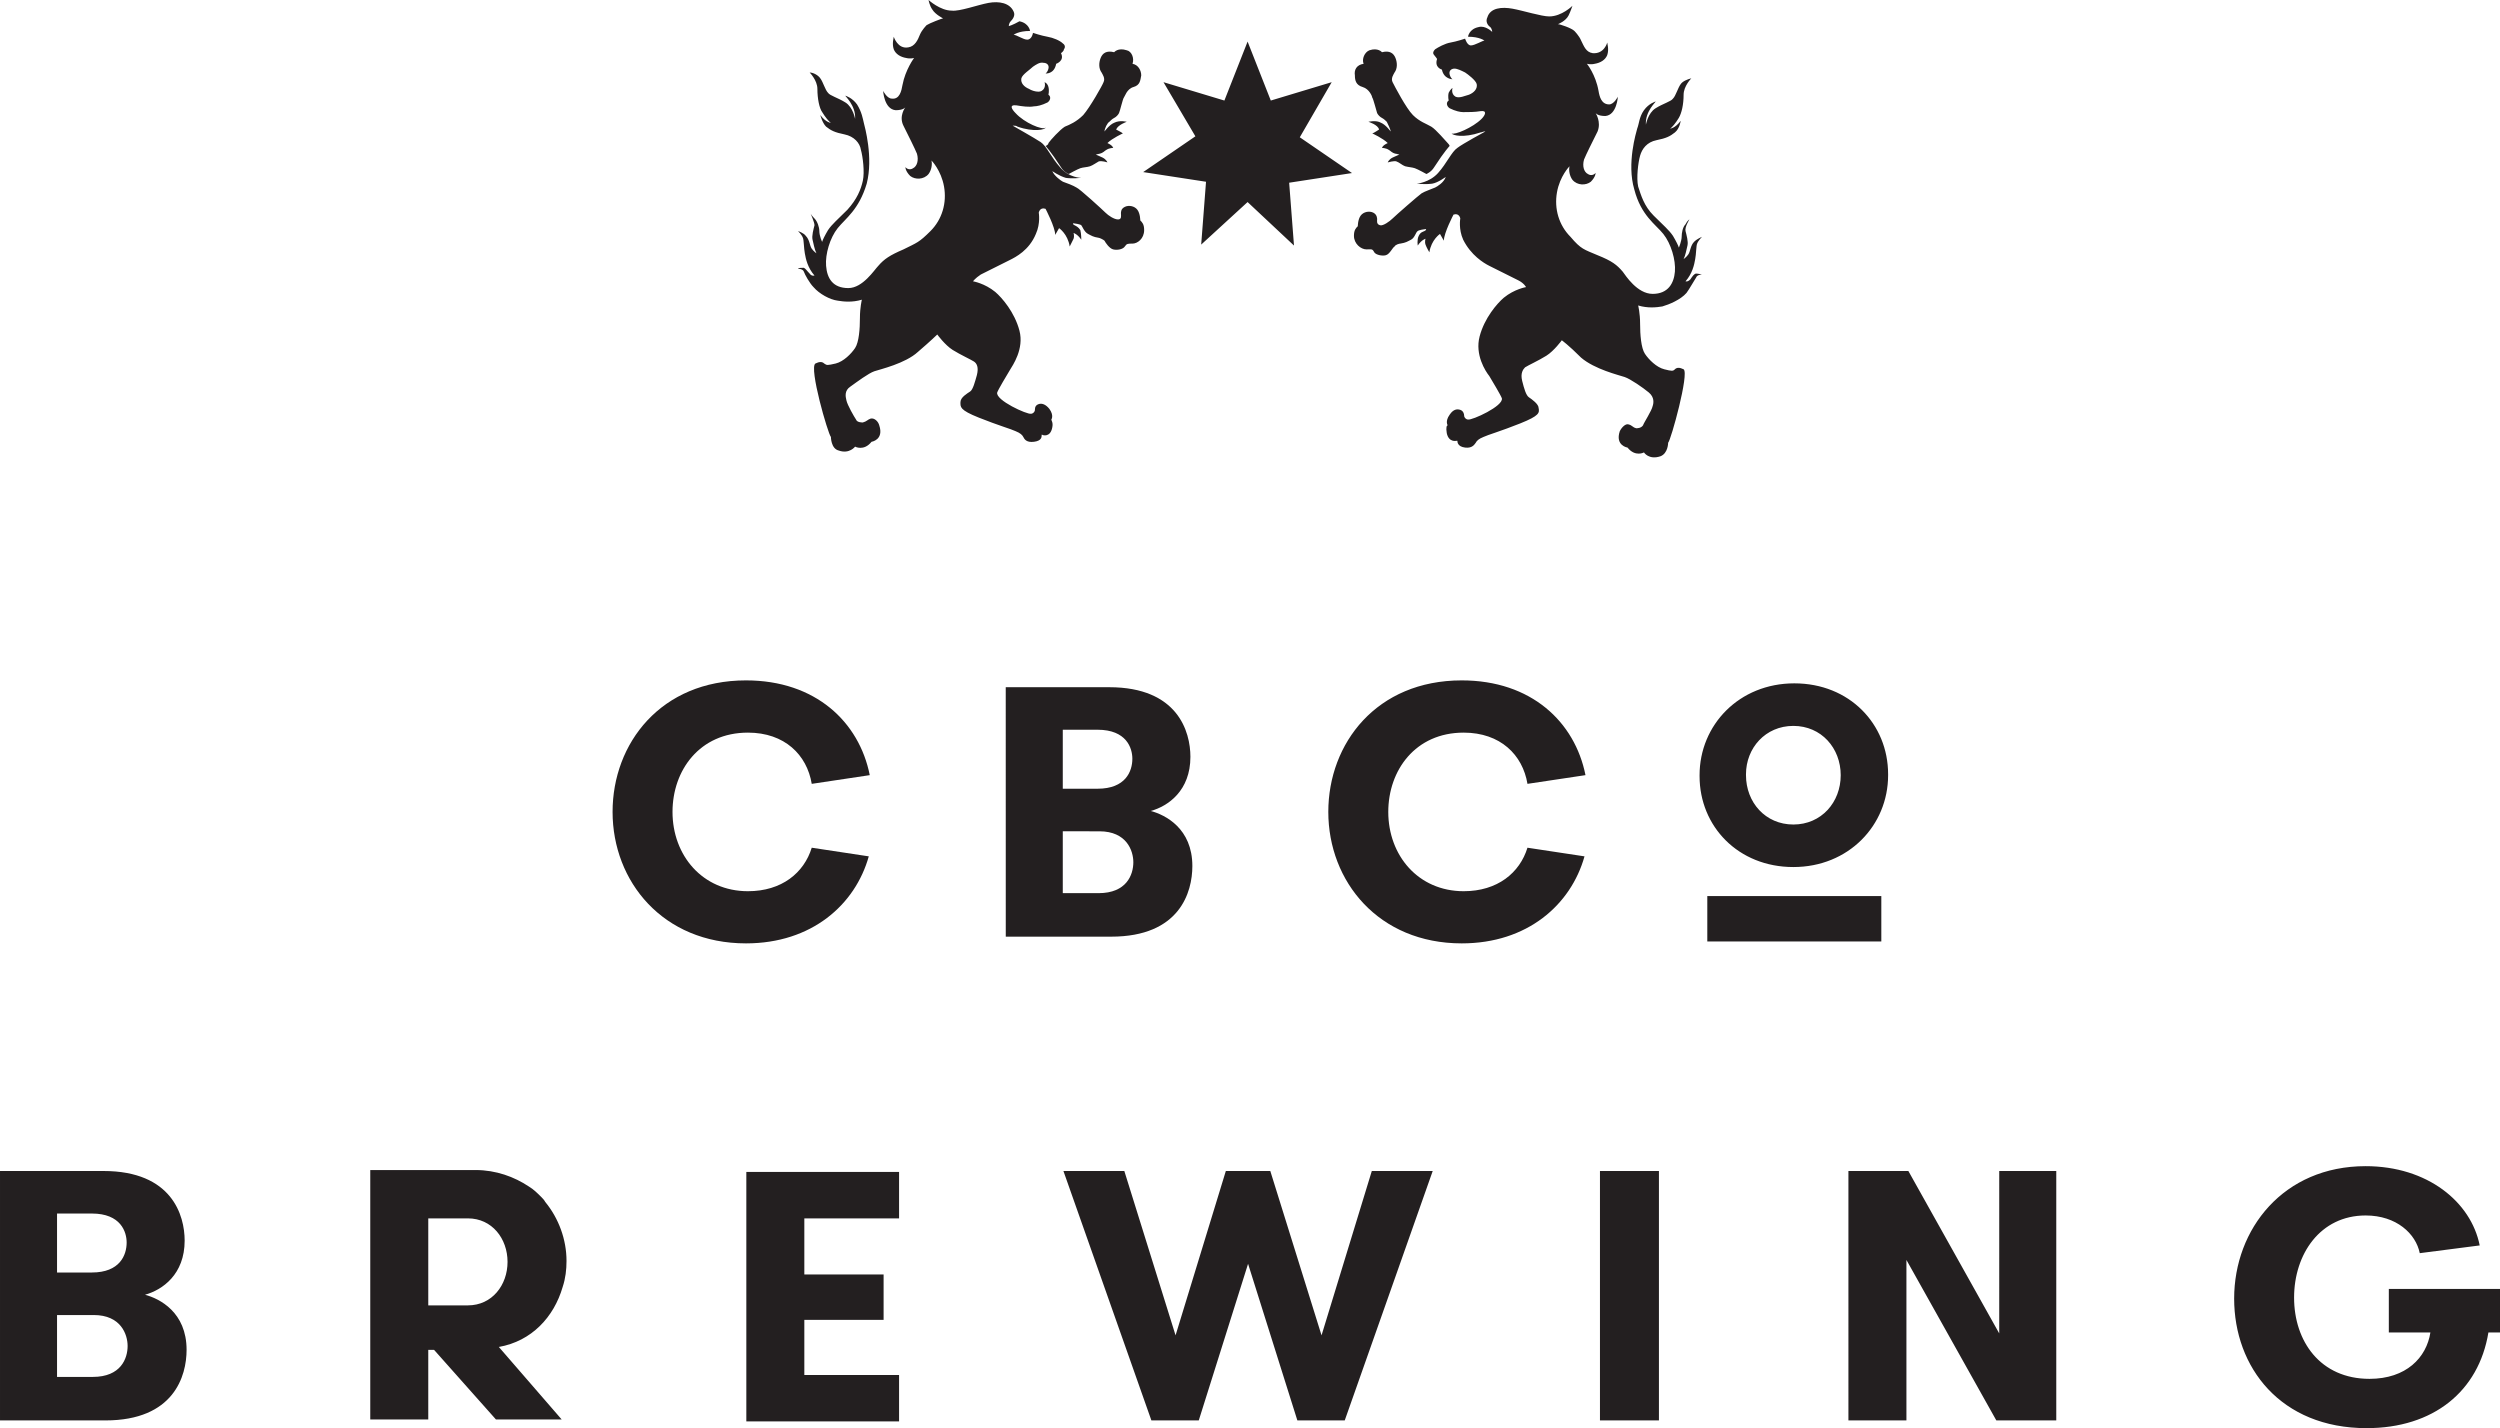<?xml version="1.0" encoding="UTF-8" standalone="no"?>
<!-- Generator: Adobe Illustrator 19.2.1, SVG Export Plug-In . SVG Version: 6.00 Build 0)  -->
<svg xmlns:inkscape="http://www.inkscape.org/namespaces/inkscape" xmlns:sodipodi="http://sodipodi.sourceforge.net/DTD/sodipodi-0.dtd" xmlns="http://www.w3.org/2000/svg" xmlns:svg="http://www.w3.org/2000/svg" version="1.1" id="Layer_1" x="0px" y="0px" viewBox="0 0 300.14 171.46" width="418" height="238.789" xml:space="preserve" sodipodi:docname="CBCo.svg" inkscape:version="1.1.1 (3bf5ae0d25, 2021-09-20)"><defs id="defs8"></defs>
<style type="text/css" id="style2">
	.st0{fill:#231F20;}
	.st1{fill:#FFCE00;}
	.st2{fill:#026937;}
	.st3{fill-rule:evenodd;clip-rule:evenodd;fill:#026937;}
	.st4{fill:#0076BE;}
	.st5{fill:#01814C;}
	.st6{fill:#FFFFFF;}
	.st7{fill-rule:evenodd;clip-rule:evenodd;fill:#FFFFFF;}
	.st8{fill:none;stroke:#454545;stroke-width:0.676;stroke-miterlimit:10;}
	.st9{fill:#D24331;}
	.st10{fill:#5F3B1D;}
	.st11{fill:#204780;}
	.st12{fill-rule:evenodd;clip-rule:evenodd;fill:#204780;}
	.st13{fill-rule:evenodd;clip-rule:evenodd;fill:#224384;}
	.st14{fill-rule:evenodd;clip-rule:evenodd;fill:#234281;}
	.st15{fill-rule:evenodd;clip-rule:evenodd;fill:#B5E4F3;}
	.st16{fill-rule:evenodd;clip-rule:evenodd;fill:#57C9E8;}
	.st17{fill:#92D5AC;}
	.st18{fill-rule:evenodd;clip-rule:evenodd;fill:#231F20;}
	.st19{fill:#171B60;}
	.st20{fill:#2F2A2B;}
	.st21{fill-rule:evenodd;clip-rule:evenodd;fill:#2F2A2B;}
</style>

<g inkscape:groupmode="layer" id="layer1" inkscape:label="Layer 1" transform="translate(-88.87,-31.786)"></g><g inkscape:groupmode="layer" id="layer2" inkscape:label="Layer 2" transform="translate(-88.87,-31.786)"></g><g inkscape:groupmode="layer" id="layer3" inkscape:label="Layer 3" transform="translate(-88.87,-31.786)"></g><g inkscape:groupmode="layer" id="layer4" inkscape:label="Layer 4" transform="translate(-88.87,-31.786)"></g><g inkscape:groupmode="layer" id="layer5" inkscape:label="Layer 5" transform="translate(-88.87,-31.786)"><g id="g2968" transform="matrix(0.836,0,0,0.836,14.575,5.213)"><g id="g2795" transform="matrix(4.665,0,0,4.665,-324.334,-116.033)"><path d="m 113.564,57.783 v 0 c -0.238,0.774 -0.923,1.339 -1.964,1.339 -1.399,0 -2.322,-1.101 -2.322,-2.441 0,-1.28 0.833,-2.441 2.322,-2.441 1.131,0 1.816,0.685 1.964,1.577 l 1.786,-0.268 c -0.327,-1.637 -1.667,-2.917 -3.81,-2.917 -2.619,0 -4.107,1.935 -4.107,4.048 0,2.143 1.548,4.048 4.107,4.048 2.024,0 3.363,-1.191 3.78,-2.679 z" style="fill:#231f20;stroke-width:0.214" id="path1774"></path><path d="m 119.536,52.842 h 3.185 c 2.113,0 2.5,1.369 2.5,2.143 0,1.042 -0.685,1.518 -1.22,1.667 0.446,0.119 1.28,0.536 1.28,1.696 0,0.804 -0.387,2.173 -2.5,2.173 h -3.244 z m 2.827,3.125 c 0.863,0 1.071,-0.536 1.071,-0.923 0,-0.327 -0.179,-0.893 -1.071,-0.893 h -1.071 v 1.816 z m -1.071,1.31 v 1.905 h 1.101 c 0.863,0 1.071,-0.566 1.071,-0.952 0,-0.357 -0.208,-0.952 -1.042,-0.952 z" style="fill:#231f20;stroke-width:0.214" id="path2064"></path><path d="m 143.782,58.378 c -1.696,0 -2.887,-1.25 -2.887,-2.798 v -0.03 c 0,-1.548 1.22,-2.827 2.917,-2.827 1.696,0 2.887,1.25 2.887,2.798 v 0.03 c 0,1.548 -1.22,2.827 -2.917,2.827 z m 1.458,-2.827 c 0,-0.833 -0.595,-1.518 -1.458,-1.518 -0.863,0 -1.458,0.685 -1.458,1.488 v 0.03 c 0,0.833 0.595,1.518 1.458,1.518 0.863,0 1.458,-0.685 1.458,-1.518 z m 1.25,3.72 h -5.357 v 1.399 h 5.357 z m -10.893,-1.488 v 0 c -0.238,0.774 -0.923,1.339 -1.964,1.339 -1.399,0 -2.321,-1.101 -2.321,-2.441 0,-1.28 0.833,-2.441 2.321,-2.441 1.131,0 1.816,0.685 1.964,1.577 l 1.786,-0.268 c -0.327,-1.637 -1.667,-2.917 -3.81,-2.917 -2.619,0 -4.107,1.935 -4.107,4.048 0,2.143 1.548,4.048 4.107,4.048 2.024,0 3.363,-1.191 3.78,-2.679 z" style="fill:#231f20;stroke-width:0.214" id="path2211"></path></g><path d="m 88.87,199.951 h 14.855 c 9.857,0 11.662,6.386 11.662,9.996 0,4.859 -3.193,7.08 -5.692,7.775 2.082,0.555 5.97,2.499 5.97,7.913 0,3.748 -1.805,10.135 -11.662,10.135 H 88.87 Z m 13.189,14.577 c 4.026,0 4.998,-2.499 4.998,-4.304 0,-1.527 -0.833,-4.165 -4.998,-4.165 h -4.998 v 8.469 z m -4.998,6.109 v 8.885 h 5.137 c 4.026,0 4.998,-2.638 4.998,-4.443 0,-1.666 -0.972,-4.443 -4.859,-4.443 z M 204.378,206.615 v 8.191 h 11.384 v 6.525 h -11.384 v 7.913 h 13.606 v 6.664 h -21.935 v -35.819 h 21.935 v 6.664 h -13.606 z m 63.724,6.664 -7.081,22.491 h -6.803 L 241.585,199.951 h 8.746 l 7.358,23.601 7.219,-23.601 h 6.386 l 7.358,23.601 7.219,-23.601 h 8.746 l -12.634,35.819 h -6.803 z m 50.535,-13.328 h 8.469 v 35.819 h -8.469 z m 57.338,23.324 V 199.951 h 8.191 v 35.819 h -8.608 l -12.911,-23.046 v 23.046 h -8.33 V 199.951 h 8.608 z m -206.304,-6.664 v 0 c 0.416,-1.249 0.555,-2.499 0.555,-3.748 0,-3.054 -1.111,-6.109 -3.054,-8.469 -0.139,-0.278 -0.417,-0.555 -0.555,-0.694 v 0 c -0.555,-0.555 -1.111,-1.111 -1.805,-1.527 -2.082,-1.388 -4.72,-2.36 -7.636,-2.36 h -15.133 v 35.819 h 8.33 v -9.996 h 0.833 l 8.885,9.996 h 9.441 l -9.024,-10.412 c 4.72,-0.833 7.913,-4.304 9.163,-8.608 z m -19.298,2.499 v -12.356 h 5.692 c 3.471,0 5.692,2.915 5.692,6.247 0,3.332 -2.221,6.247 -5.692,6.247 h -5.692 z m 281.551,-2.221 v 6.247 h 5.97 c -0.555,3.61 -3.471,6.664 -8.746,6.664 -7.08,0 -10.829,-5.414 -10.829,-11.662 0,-6.247 3.748,-11.801 10.274,-11.801 4.443,0 7.219,2.638 7.774,5.414 l 8.608,-1.111 c -1.25,-6.247 -7.497,-11.384 -16.382,-11.384 -11.801,0 -18.881,9.024 -18.881,19.02 0,9.857 6.664,18.603 19.02,18.603 9.579,0 16.105,-5.276 17.493,-13.744 h 1.666 v -6.247 z" style="fill:#231f20;stroke-width:0.997" id="path2277"></path><path d="m 233.741,35.534 c 0,0 0,-0.417 0.278,-0.694 0.278,-0.278 0.694,-0.833 0.417,-1.388 -0.555,-1.25 -2.083,-1.527 -3.61,-1.25 -1.527,0.278 -4.165,1.25 -5.276,1.111 -1.666,0 -3.332,-1.527 -3.332,-1.527 0,0 0.139,0.833 0.555,1.388 0.416,0.694 1.527,1.25 1.527,1.25 -0.139,0 -1.944,0.694 -2.36,0.972 0,0 -0.694,0.694 -0.972,1.388 -0.278,0.694 -0.694,1.666 -1.666,1.805 -1.527,0.278 -2.082,-1.527 -2.082,-1.527 0,0.139 -0.278,0.972 0,1.805 0.278,0.694 0.972,1.111 1.805,1.249 0.555,0.139 1.111,0 1.111,0 0,0 -1.249,1.666 -1.666,3.887 -0.139,0.833 -0.417,2.083 -1.527,1.944 -0.694,0 -1.25,-1.111 -1.25,-1.111 0,0 0.139,2.638 1.805,2.777 1.111,0 1.388,-0.417 1.388,-0.417 0,0 -0.972,1.249 -0.278,2.638 0.694,1.388 1.666,3.332 1.944,4.026 0.278,0.972 0,1.805 -0.555,2.083 -0.417,0.278 -0.833,0.139 -1.111,-0.139 0,0 0,0.555 0.694,1.249 0.694,0.555 1.944,0.555 2.638,-0.278 0.417,-0.555 0.555,-1.388 0.417,-1.944 0,0 1.388,1.388 1.805,3.748 0.416,2.36 -0.278,4.72 -1.944,6.386 -1.666,1.666 -1.944,1.666 -3.887,2.638 -1.944,0.833 -2.777,1.388 -3.61,2.36 -0.555,0.555 -2.221,3.193 -4.304,3.193 -2.221,0 -3.054,-1.388 -3.193,-3.193 -0.139,-1.666 0.555,-4.026 1.666,-5.414 1.111,-1.388 3.054,-2.638 4.165,-6.386 0.972,-3.748 -0.278,-8.191 -0.416,-8.746 -0.139,-0.555 -0.278,-1.527 -0.972,-2.638 -0.694,-0.972 -1.666,-1.25 -1.666,-1.25 -0.139,0 1.527,1.388 1.388,3.332 0,0 -0.278,-1.666 -1.388,-2.36 -1.111,-0.694 -2.221,-0.972 -2.499,-1.388 -0.416,-0.417 -0.694,-1.527 -1.111,-2.082 -0.278,-0.417 -0.972,-0.833 -1.527,-0.833 0,0 1.111,1.111 1.111,2.36 0,1.388 0.278,2.777 0.694,3.332 0.417,0.694 0.972,1.388 1.249,1.527 0,0 -0.694,0 -1.527,-1.111 0,0 0.278,1.111 0.833,1.666 0.694,0.555 1.25,0.833 2.638,1.111 1.388,0.278 2.221,1.249 2.36,2.221 0.278,0.972 0.555,3.193 0.278,4.443 -0.278,1.249 -0.833,2.638 -2.221,4.165 -1.388,1.388 -2.221,2.083 -2.777,2.915 -0.416,0.694 -0.833,1.527 -0.833,1.666 0,0.139 -0.417,-0.833 -0.417,-1.527 0,-0.555 -0.278,-1.388 -0.694,-1.805 -0.416,-0.417 -0.555,-0.694 -0.555,-0.694 0,0 0.555,1.249 0.555,1.666 -0.139,0.555 -0.416,1.527 -0.278,2.083 0.139,0.555 0.278,1.388 0.555,1.944 0,0 -0.416,-0.278 -0.694,-0.694 -0.278,-0.417 -0.278,-1.249 -0.833,-1.805 -0.278,-0.417 -1.111,-0.694 -1.111,-0.694 0,0 0.555,0.555 0.694,0.972 0.139,0.278 0.139,1.527 0.278,2.221 0.139,0.833 0.416,2.082 1.388,3.193 0,0 -0.417,0.139 -0.694,-0.278 -0.416,-0.417 -0.555,-0.694 -0.833,-0.833 -0.278,0 -0.833,0 -0.833,0.139 0,0 0.694,0 0.833,0.417 0.139,0.417 0.833,1.666 1.388,2.221 0.833,0.972 2.36,1.805 3.471,1.944 0.833,0.139 2.082,0.278 3.471,-0.139 0,0 -0.278,1.111 -0.278,2.638 0,1.527 -0.139,3.471 -0.694,4.304 -0.555,0.833 -1.666,1.944 -2.777,2.221 -1.249,0.278 -1.249,0.278 -1.666,0 -0.278,-0.278 -0.694,-0.278 -1.25,0 -0.972,0.555 1.805,10.135 2.221,10.551 0,0 0,1.666 1.111,1.944 1.527,0.555 2.36,-0.555 2.36,-0.555 0,0 1.25,0.694 2.36,-0.694 0,0 1.805,-0.278 1.111,-2.36 -0.139,-0.555 -0.694,-1.111 -1.25,-0.972 -0.417,0.139 -0.555,0.417 -1.111,0.555 -0.139,0 -0.833,0 -0.972,-0.417 -0.278,-0.417 -1.249,-2.082 -1.388,-2.777 -0.139,-0.555 -0.278,-1.388 0.555,-1.944 0.972,-0.694 2.638,-1.944 3.471,-2.221 0.833,-0.278 4.443,-1.111 6.247,-2.777 1.944,-1.666 2.777,-2.499 2.777,-2.499 0,0 1.111,1.527 2.221,2.221 1.111,0.694 2.638,1.388 3.054,1.666 0.416,0.278 0.694,0.833 0.416,1.944 -0.278,0.972 -0.555,2.082 -0.972,2.36 -0.416,0.278 -1.388,0.833 -1.388,1.527 0,0.694 -0.139,1.111 2.638,2.221 2.777,1.111 4.72,1.666 5.276,1.944 0.694,0.278 0.972,0.555 1.111,0.833 0.139,0.278 0.416,0.833 1.527,0.694 1.111,-0.139 1.111,-0.694 1.111,-0.972 0,-0.139 0.139,0 0.139,0 0,0 1.111,0.417 1.388,-1.111 0.139,-0.694 -0.139,-0.972 -0.139,-1.111 0,0 0.417,-0.555 -0.278,-1.527 -0.555,-0.694 -1.111,-0.833 -1.527,-0.694 -0.416,0.139 -0.555,0.417 -0.555,0.833 0,0.278 -0.278,0.555 -0.555,0.555 -0.555,0.139 -5.137,-1.944 -4.859,-3.054 0.139,-0.417 1.388,-2.499 1.805,-3.193 0.416,-0.694 2.082,-3.054 1.388,-5.692 -0.694,-2.638 -2.499,-4.72 -3.471,-5.553 -1.527,-1.25 -3.193,-1.527 -3.193,-1.527 0,0 0.278,-0.417 1.111,-0.972 0.833,-0.417 3.332,-1.666 4.165,-2.083 0.833,-0.417 2.777,-1.388 3.748,-3.748 0.694,-1.527 0.417,-3.054 0.417,-3.054 0,0 0.139,-0.833 0.972,-0.555 0,0 1.388,2.638 1.388,3.748 l 0.555,-0.972 c 0,0 1.249,0.833 1.527,2.638 0,0 0.416,-0.833 0.555,-1.111 0.139,-0.417 0,-0.833 0,-0.833 0,0 0.555,0.139 1.111,0.972 0,0 0,-0.833 -0.139,-1.388 -0.278,-0.417 -0.555,-0.555 -0.833,-0.694 -0.278,-0.139 -0.278,-0.278 -0.139,-0.278 0.139,0 0.972,0.139 1.111,0.278 0.139,0.139 0.417,0.972 0.972,1.25 0.555,0.278 0.694,0.417 1.527,0.555 0.139,0 0.694,0.278 0.833,0.417 0.139,0.278 0.694,1.111 1.249,1.249 0.555,0.139 1.388,0 1.666,-0.417 0.278,-0.417 0.417,-0.417 1.111,-0.417 0.694,0 1.666,-0.694 1.666,-1.944 0,-0.833 -0.278,-1.111 -0.555,-1.388 0,0 0,-0.972 -0.417,-1.527 -0.416,-0.555 -1.249,-0.694 -1.805,-0.417 -0.555,0.278 -0.555,0.694 -0.555,0.972 0,0.278 0.139,0.833 -0.417,0.833 -0.555,0 -1.388,-0.555 -1.805,-0.972 -0.417,-0.417 -3.748,-3.471 -4.165,-3.61 -0.416,-0.278 -1.527,-0.694 -1.944,-0.833 -0.278,-0.139 -1.25,-0.833 -1.527,-1.527 0,0 0.972,0.694 1.944,0.972 0.833,0.139 2.221,0 2.221,0 0,0 -1.805,0 -3.054,-1.527 -1.25,-1.388 -1.944,-3.054 -2.777,-3.61 -0.833,-0.555 -4.026,-2.36 -4.026,-2.36 h 0.139 c 0.139,0 0.416,0 0.555,0.139 2.36,0.833 4.026,0.417 4.026,0.139 -0.416,0.417 -3.054,-0.694 -4.304,-2.082 -0.555,-0.555 -0.972,-1.25 0.139,-1.111 0.833,0.139 1.805,0.278 2.499,0.139 0.416,0 1.111,-0.139 1.944,-0.555 0.417,-0.278 0.555,-0.833 0.139,-1.111 0,0 0.139,-0.555 0,-1.111 -0.139,-0.555 -0.555,-0.694 -0.555,-0.694 0,0 0.278,0.833 -0.416,1.249 -0.417,0.278 -1.388,0 -1.805,-0.278 -0.694,-0.278 -1.25,-0.833 -1.111,-1.527 0.139,-0.555 1.249,-1.249 1.666,-1.666 0.416,-0.278 0.972,-0.694 1.527,-0.555 0.417,0 0.833,0.278 0.694,0.833 -0.139,0.555 -0.417,0.694 -0.417,0.694 0,0 1.25,0.139 1.527,-1.388 0,0 1.249,-0.417 0.694,-1.527 0,0 0.417,-0.278 0.417,-0.555 0.139,-0.139 0.278,-0.555 -0.139,-0.833 -0.416,-0.417 -1.388,-0.833 -2.221,-0.972 -0.833,-0.139 -2.082,-0.555 -2.082,-0.555 0,0 -0.139,0.972 -0.833,0.972 -0.555,0 -1.527,-0.694 -1.944,-0.694 0,0 0.694,-0.555 2.36,-0.555 0,0 -0.139,-1.111 -1.527,-1.388 -0.972,0.555 -1.527,0.694 -1.527,0.694 z m 5.276,17.215 c 0,0 0.694,0.694 2.221,3.054 0.417,0.694 1.111,0.972 1.111,0.972 0,0 1.249,-0.694 1.666,-0.833 0.417,-0.139 0.972,-0.139 1.388,-0.278 0.416,-0.139 0.972,-0.555 1.249,-0.694 0.416,-0.139 1.25,0.139 1.25,0.139 0,0 -0.139,-0.417 -0.694,-0.694 -0.555,-0.278 -0.972,-0.417 -0.972,-0.417 0,0 0.417,-0.139 0.555,-0.139 0.555,-0.139 0.694,-0.417 0.972,-0.555 0.416,-0.278 0.972,-0.278 0.972,-0.278 -0.139,-0.417 -0.833,-0.694 -0.833,-0.694 0.694,-0.694 2.221,-1.388 2.221,-1.388 -0.139,-0.139 -0.972,-0.555 -0.972,-0.555 0.278,-0.694 1.527,-1.111 1.527,-1.111 0,0 -0.972,-0.278 -1.805,0.139 -0.694,0.278 -1.388,1.249 -1.388,1.249 0,-0.417 0.416,-1.249 0.694,-1.388 0.139,-0.139 0.417,-0.417 0.694,-0.555 0.278,-0.139 0.555,-0.417 0.694,-0.694 0.139,-0.278 0.555,-2.082 0.694,-2.221 0.139,-0.139 0.417,-1.25 1.388,-1.527 0.972,-0.278 0.972,-0.972 1.111,-1.666 0,-0.694 -0.416,-1.527 -1.249,-1.666 v 0 c 0.278,-0.833 -0.139,-1.805 -0.833,-1.944 -1.25,-0.417 -1.805,0.278 -1.805,0.278 -1.111,-0.278 -1.666,0.139 -1.944,0.833 -0.278,0.694 -0.278,1.527 0.139,2.083 0.139,0.278 0.555,0.833 0.278,1.388 -0.139,0.417 -1.944,3.61 -2.915,4.72 -0.972,0.972 -1.944,1.388 -2.638,1.666 -0.694,0.417 -2.082,1.944 -2.36,2.36 0,0.278 -0.417,0.417 -0.417,0.417 z m 62.197,-17.076 c -1.388,0.278 -1.527,1.388 -1.527,1.388 1.666,0 2.36,0.555 2.36,0.555 -0.278,0 -1.388,0.694 -1.944,0.694 -0.555,0 -0.833,-0.972 -0.833,-0.972 0,0 -1.249,0.417 -2.082,0.555 -0.833,0.139 -1.805,0.694 -2.221,0.972 -0.416,0.417 -0.278,0.694 -0.139,0.833 0.139,0.139 0.417,0.555 0.417,0.555 -0.417,1.249 0.694,1.527 0.694,1.527 0.278,1.388 1.527,1.388 1.527,1.388 0,0 -0.278,-0.139 -0.416,-0.694 -0.139,-0.555 0.278,-0.833 0.694,-0.833 0.416,0 0.972,0.278 1.527,0.555 0.416,0.278 1.527,1.111 1.666,1.666 0.139,0.694 -0.416,1.25 -1.111,1.527 -0.555,0.139 -1.388,0.555 -1.944,0.278 -0.694,-0.417 -0.416,-1.25 -0.416,-1.25 0,0 -0.278,0.139 -0.555,0.694 -0.139,0.555 0,1.111 0,1.111 -0.417,0.278 -0.278,0.833 0.139,1.111 0.833,0.417 1.527,0.555 1.944,0.555 0.833,0 1.666,0 2.499,-0.139 0.972,-0.139 0.694,0.555 0.139,1.111 -1.25,1.25 -3.887,2.36 -4.304,2.083 0.139,0.278 1.666,0.694 4.165,-0.139 0.139,0 0.417,-0.139 0.555,-0.139 h 0.139 c 0,0 -3.332,1.805 -4.026,2.36 -0.833,0.555 -1.527,2.221 -2.777,3.61 -1.25,1.388 -3.054,1.527 -3.054,1.527 0,0 1.25,0.139 2.221,0 0.833,-0.139 1.944,-0.972 1.944,-0.972 -0.278,0.833 -1.25,1.388 -1.527,1.527 -0.278,0.139 -1.527,0.555 -1.944,0.833 -0.416,0.278 -3.748,3.193 -4.165,3.61 -0.417,0.417 -1.388,1.111 -1.805,0.972 -0.555,-0.139 -0.416,-0.694 -0.416,-0.833 0,-0.139 0,-0.694 -0.555,-0.972 -0.555,-0.278 -1.388,-0.139 -1.805,0.417 -0.417,0.555 -0.417,1.527 -0.417,1.527 -0.278,0.278 -0.555,0.555 -0.555,1.388 0,1.111 0.972,1.944 1.805,1.944 0.694,0 0.833,-0.139 1.111,0.417 0.278,0.417 1.25,0.555 1.666,0.417 0.555,-0.139 0.972,-1.111 1.25,-1.25 0.139,-0.278 0.694,-0.417 0.833,-0.417 0.833,-0.139 0.972,-0.278 1.527,-0.555 0.555,-0.278 0.694,-1.111 0.972,-1.25 0.139,-0.139 0.972,-0.278 1.111,-0.278 0.139,0 0.139,0.139 -0.139,0.278 -0.278,0.139 -0.555,0.139 -0.833,0.694 -0.278,0.555 -0.139,1.388 -0.139,1.388 0.555,-0.833 1.111,-0.972 1.111,-0.972 0,0 -0.139,0.417 0,0.833 0.139,0.417 0.555,1.111 0.555,1.111 0.278,-1.805 1.527,-2.638 1.527,-2.638 l 0.555,0.972 c 0,-1.111 1.388,-3.748 1.388,-3.748 0.833,-0.278 0.972,0.555 0.972,0.555 0,0 -0.278,1.527 0.416,3.054 1.111,2.221 2.915,3.332 3.748,3.749 0.833,0.417 3.332,1.666 4.165,2.082 0.833,0.417 1.111,0.972 1.111,0.972 0,0 -1.666,0.278 -3.193,1.527 -0.972,0.833 -2.777,2.915 -3.471,5.553 -0.694,2.638 0.833,4.998 1.388,5.692 0.416,0.694 1.666,2.777 1.805,3.193 0.278,1.111 -4.304,3.193 -4.859,3.054 -0.278,0 -0.555,-0.278 -0.555,-0.555 0,-0.278 -0.139,-0.694 -0.555,-0.833 -0.417,-0.139 -0.972,-0.139 -1.527,0.694 -0.694,0.972 -0.278,1.527 -0.278,1.527 -0.139,0 -0.278,0.278 -0.139,1.111 0.278,1.388 1.388,1.111 1.388,1.111 h 0.139 c 0,0.139 0,0.833 1.111,0.972 1.111,0.139 1.388,-0.555 1.527,-0.694 0.139,-0.278 0.416,-0.555 1.111,-0.833 0.555,-0.278 2.499,-0.833 5.276,-1.944 2.777,-1.111 2.777,-1.527 2.638,-2.221 0,-0.555 -0.972,-1.249 -1.388,-1.527 -0.417,-0.278 -0.694,-1.25 -0.972,-2.36 -0.278,-1.111 0.139,-1.666 0.416,-1.944 0.417,-0.278 1.944,-0.972 3.054,-1.666 1.111,-0.694 2.221,-2.221 2.221,-2.221 0,0 0.972,0.694 2.777,2.499 1.944,1.666 5.414,2.499 6.247,2.777 0.833,0.278 2.638,1.527 3.471,2.221 0.833,0.694 0.694,1.527 0.555,1.944 -0.139,0.694 -1.249,2.36 -1.388,2.777 -0.278,0.417 -0.833,0.417 -0.972,0.417 -0.555,-0.139 -0.555,-0.417 -1.111,-0.555 -0.416,-0.139 -0.972,0.417 -1.25,0.972 -0.694,2.082 1.111,2.36 1.111,2.36 1.111,1.388 2.36,0.694 2.36,0.694 0,0 0.694,1.111 2.36,0.555 1.111,-0.417 1.111,-1.944 1.111,-1.944 0.416,-0.417 3.054,-9.996 2.221,-10.551 -0.555,-0.278 -0.972,-0.278 -1.25,0 -0.278,0.278 -0.416,0.278 -1.527,0 -1.111,-0.278 -2.221,-1.388 -2.777,-2.221 -0.555,-0.833 -0.694,-2.777 -0.694,-4.304 0,-1.527 -0.278,-2.638 -0.278,-2.638 1.388,0.417 2.638,0.278 3.471,0.139 0.972,-0.278 2.638,-0.972 3.471,-1.944 0.416,-0.555 1.111,-1.805 1.388,-2.221 0.139,-0.417 0.833,-0.417 0.833,-0.417 0,0 -0.555,-0.139 -0.833,-0.139 -0.278,0 -0.555,0.417 -0.833,0.833 -0.416,0.417 -0.694,0.278 -0.694,0.278 0.972,-1.111 1.25,-2.36 1.388,-3.193 0.139,-0.694 0.139,-1.944 0.278,-2.221 0.139,-0.417 0.694,-0.972 0.694,-0.972 0,0 -0.694,0.278 -1.111,0.694 -0.555,0.555 -0.555,1.388 -0.833,1.805 -0.278,0.417 -0.694,0.694 -0.694,0.694 0.278,-0.555 0.416,-1.388 0.555,-1.944 0.139,-0.555 -0.139,-1.527 -0.278,-2.082 -0.139,-0.555 0.555,-1.666 0.555,-1.666 0,0 -0.278,0.139 -0.555,0.694 -0.416,0.417 -0.555,1.249 -0.555,1.805 0,0.555 -0.416,1.666 -0.416,1.527 0,-0.139 -0.417,-0.972 -0.833,-1.666 -0.555,-0.833 -1.388,-1.527 -2.777,-2.915 -1.388,-1.388 -1.805,-2.915 -2.221,-4.165 -0.278,-1.25 0,-3.471 0.278,-4.443 0.278,-0.972 0.972,-1.944 2.36,-2.221 1.388,-0.278 1.944,-0.555 2.638,-1.111 0.694,-0.555 0.833,-1.666 0.833,-1.666 -0.833,1.111 -1.527,1.111 -1.527,1.111 0.278,-0.139 0.833,-0.833 1.25,-1.527 0.416,-0.694 0.694,-1.944 0.694,-3.332 0,-1.25 1.111,-2.36 1.111,-2.36 -0.555,0.139 -1.249,0.417 -1.527,0.833 -0.416,0.555 -0.694,1.666 -1.111,2.082 -0.278,0.417 -1.388,0.694 -2.499,1.388 -1.111,0.694 -1.388,2.36 -1.388,2.36 -0.139,-1.944 1.527,-3.332 1.388,-3.332 0,0 -0.972,0.278 -1.666,1.25 -0.694,0.972 -0.694,1.944 -0.972,2.638 -0.139,0.555 -1.527,4.998 -0.417,8.746 0.972,3.748 3.054,4.998 4.165,6.386 1.111,1.388 1.805,3.748 1.666,5.414 -0.139,1.666 -0.972,3.193 -3.193,3.193 -2.221,0 -3.887,-2.638 -4.304,-3.193 -0.833,-0.972 -1.527,-1.527 -3.61,-2.36 -1.944,-0.833 -2.36,-0.833 -3.887,-2.638 -1.666,-1.666 -2.36,-4.026 -1.944,-6.386 0.416,-2.36 1.805,-3.748 1.805,-3.748 -0.139,0.555 0,1.388 0.416,1.944 0.694,0.833 1.944,0.833 2.638,0.278 0.694,-0.694 0.694,-1.25 0.694,-1.25 -0.278,0.278 -0.694,0.417 -1.111,0.139 -0.555,-0.278 -0.833,-1.111 -0.555,-2.082 0.278,-0.694 1.25,-2.638 1.944,-4.026 0.555,-1.388 -0.278,-2.638 -0.278,-2.638 0,0 0.278,0.417 1.388,0.417 1.666,-0.139 1.805,-2.777 1.805,-2.777 0,0 -0.555,1.111 -1.25,1.111 -1.111,0 -1.388,-1.111 -1.527,-1.944 -0.416,-2.36 -1.666,-3.887 -1.666,-3.887 0,0 0.555,0.139 1.111,0 0.833,-0.139 1.527,-0.555 1.805,-1.25 0.278,-0.833 0,-1.666 0,-1.805 0,0 -0.416,1.666 -2.082,1.527 -0.972,-0.139 -1.25,-0.972 -1.666,-1.805 -0.278,-0.694 -0.972,-1.388 -0.972,-1.388 -0.416,-0.417 -2.082,-0.972 -2.36,-0.972 0,0 1.111,-0.417 1.527,-1.25 0.278,-0.555 0.555,-1.388 0.555,-1.388 0,0 -1.527,1.527 -3.332,1.527 -1.111,0 -3.748,-0.833 -5.276,-1.111 -1.527,-0.278 -3.193,-0.139 -3.61,1.25 -0.278,0.555 0,1.111 0.416,1.388 0.278,0.278 0.278,0.694 0.278,0.694 0,0 -0.972,-0.972 -1.944,-0.694 z m -4.443,16.66 c -0.278,-0.278 -1.666,-1.944 -2.36,-2.36 -0.694,-0.417 -1.666,-0.694 -2.638,-1.666 -0.972,-0.972 -2.638,-4.165 -2.916,-4.72 -0.278,-0.555 0.139,-1.111 0.278,-1.388 0.416,-0.555 0.416,-1.388 0.139,-2.082 -0.278,-0.694 -0.833,-1.111 -1.944,-0.833 0,0 -0.555,-0.694 -1.805,-0.278 -0.694,0.278 -1.111,1.25 -0.833,1.944 v 0 c -0.972,0.139 -1.388,0.833 -1.249,1.666 0,0.694 0.139,1.388 1.111,1.666 0.972,0.278 1.388,1.388 1.388,1.527 0.139,0.139 0.555,1.805 0.694,2.221 0.139,0.278 0.417,0.555 0.694,0.694 0.278,0.139 0.555,0.417 0.694,0.555 0.139,0.278 0.555,1.111 0.555,1.388 0,0 -0.694,-0.972 -1.388,-1.249 -0.694,-0.417 -1.805,-0.139 -1.805,-0.139 0,0 1.388,0.417 1.527,1.111 0,0 -0.833,0.555 -0.972,0.555 0,0 1.527,0.694 2.221,1.388 0,0 -0.694,0.278 -0.833,0.694 0,0 0.555,0 0.972,0.278 0.278,0.139 0.416,0.417 0.972,0.555 0.139,0 0.555,0.139 0.555,0.139 0,0 -0.416,0.139 -0.972,0.417 -0.555,0.278 -0.694,0.694 -0.694,0.694 0,0 0.972,-0.278 1.25,-0.139 0.416,0.139 0.833,0.555 1.249,0.694 0.555,0.139 0.972,0.139 1.388,0.278 0.416,0.139 1.666,0.833 1.666,0.833 0,0 0.694,-0.278 1.111,-0.972 1.527,-2.36 2.221,-3.054 2.221,-3.054 0,0 0,-0.139 -0.278,-0.417 z m -22.074,14.716 -0.694,-9.024 9.024,-1.388 -7.497,-5.137 4.582,-7.913 -8.746,2.638 -3.332,-8.469 -3.332,8.469 -8.746,-2.638 4.581,7.775 -7.497,5.137 9.024,1.388 -0.694,9.024 6.664,-6.109 z" style="fill:#231f20;stroke-width:0.997" id="path2370"></path></g></g></svg>
